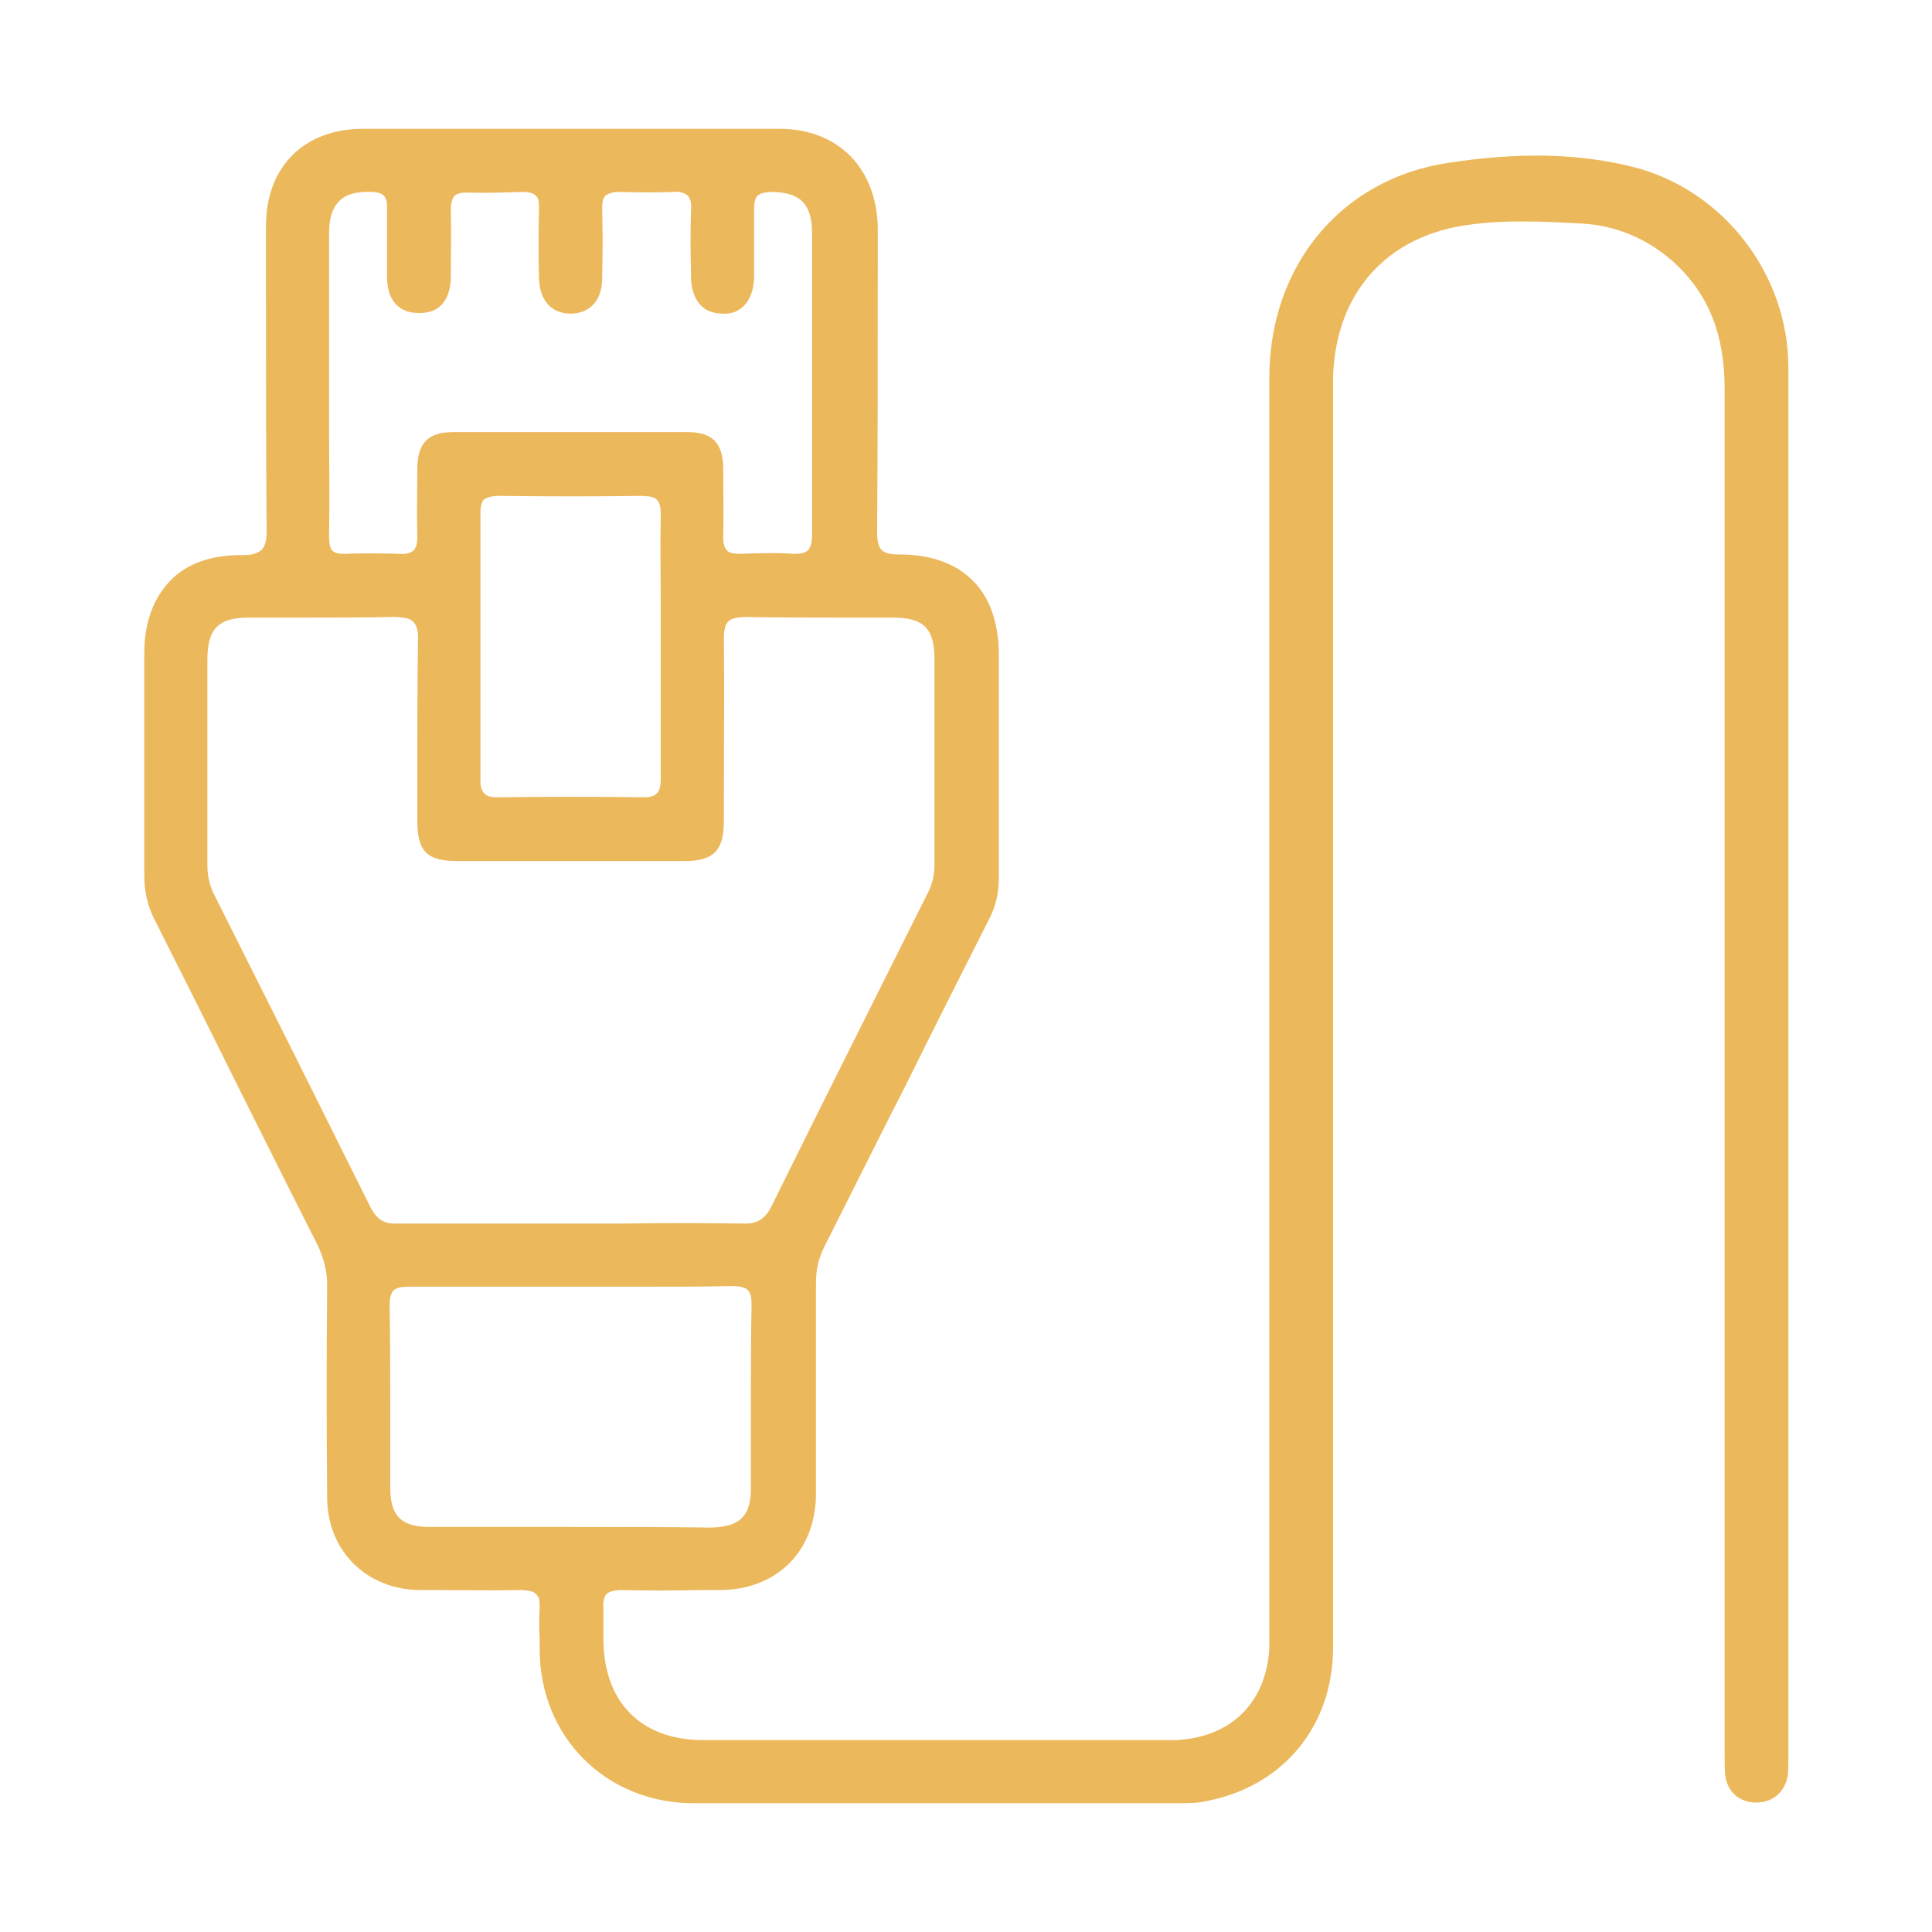 <?xml version="1.0" encoding="utf-8"?>
<!-- Generator: Adobe Illustrator 26.4.1, SVG Export Plug-In . SVG Version: 6.00 Build 0)  -->
<!DOCTYPE svg PUBLIC "-//W3C//DTD SVG 1.1//EN" "http://www.w3.org/Graphics/SVG/1.1/DTD/svg11.dtd">
<svg version="1.1" id="Capa_1" xmlns:x="http://ns.adobe.com/Extensibility/1.0/" xmlns:i="http://ns.adobe.com/AdobeIllustrator/10.0/" xmlns:graph="http://ns.adobe.com/Graphs/1.0/"
	 xmlns="http://www.w3.org/2000/svg" xmlns:xlink="http://www.w3.org/1999/xlink" x="0px" y="0px" viewBox="0 0 30 30"
	 style="enable-background:new 0 0 30 30;" xml:space="preserve">
<style type="text/css">
	.st0{fill:#ECB85C;}
</style>
<path class="st0" d="M26.79,27.57c0.03,0.25,0.22,0.42,0.48,0.42c0.26,0,0.45-0.17,0.49-0.42c0.01-0.08,0.01-0.17,0.01-0.25l0-10.96
	l0-4.24c0-2.14,0-4.27,0-6.41c0-1.46-1.02-2.77-2.42-3.12c-0.84-0.21-1.77-0.23-2.87-0.06c-1.65,0.25-2.77,1.59-2.77,3.34v19.45
	c0,0.08,0,0.17,0,0.26c-0.04,0.85-0.59,1.4-1.45,1.44c-0.06,0-0.12,0-0.18,0h-3.51c-1.22,0-2.44,0-3.65,0
	c-0.96,0-1.54-0.58-1.55-1.55c0-0.06,0-0.12,0-0.18c0-0.11,0-0.21,0-0.32c-0.01-0.09,0.01-0.16,0.04-0.21
	c0.05-0.05,0.11-0.06,0.22-0.07c0.43,0.01,0.86,0.01,1.28,0l0.26,0c0.89,0,1.5-0.6,1.5-1.5c0-1.09,0-2.18,0-3.27
	c0-0.2,0.04-0.38,0.13-0.56c0.43-0.85,0.85-1.7,1.28-2.54c0.42-0.85,0.85-1.7,1.28-2.55c0.11-0.21,0.15-0.42,0.15-0.65
	c0-0.73,0-1.45,0-2.18v-1.27c0-0.49-0.14-0.9-0.41-1.16c-0.26-0.26-0.65-0.4-1.12-0.4c-0.16,0-0.24-0.02-0.29-0.07
	c-0.05-0.05-0.07-0.14-0.07-0.28c0.01-1.4,0.01-2.79,0.01-4.19l0-0.56C13.6,2.6,13.01,2,12.1,2C9.94,2,7.79,2,5.64,2
	C4.72,2,4.13,2.59,4.13,3.51l0,1.03c0,1.23,0,2.46,0.01,3.69c0,0.16-0.02,0.25-0.08,0.31C4,8.59,3.92,8.62,3.77,8.62H3.73
	C3.28,8.62,2.91,8.75,2.66,9c-0.27,0.27-0.42,0.66-0.42,1.14v1.25c0,0.73,0,1.46,0,2.2c0,0.25,0.05,0.48,0.17,0.71
	c0.46,0.91,0.91,1.81,1.36,2.72L4,17.48c0.31,0.62,0.62,1.24,0.93,1.85c0.1,0.21,0.15,0.41,0.15,0.62c-0.01,1.1-0.01,2.2,0,3.3
	c0,0.83,0.61,1.43,1.43,1.44l0.18,0c0.43,0,0.92,0.01,1.41,0c0.13,0.01,0.19,0.02,0.23,0.07c0.05,0.04,0.05,0.13,0.05,0.2
	c-0.01,0.16-0.01,0.33,0,0.49l0,0.16C8.38,26.97,9.41,28,10.77,28c1.06,0,2.12,0,3.18,0l4.35,0c0.15,0,0.31,0,0.47-0.04
	c1.17-0.24,1.93-1.17,1.93-2.38l0-19.38l0-0.15c0-0.07,0-0.13,0-0.2c0.04-1.3,0.83-2.19,2.11-2.36c0.57-0.08,1.17-0.05,1.74-0.02
	C25.1,3.5,25.59,3.71,26,4.08c0.53,0.49,0.78,1.11,0.78,1.96l0,21.24C26.78,27.38,26.78,27.48,26.79,27.57z M5.11,4.92
	c0-0.43,0-0.87,0-1.3c0-0.23,0.05-0.39,0.16-0.5c0.11-0.11,0.28-0.15,0.52-0.14c0.16,0.01,0.22,0.07,0.22,0.23c0,0.36,0,0.73,0,1.09
	c0,0.36,0.18,0.56,0.49,0.56C6.93,4.87,7,4.51,7,4.3c0-0.34,0.01-0.69,0-1.03c0-0.12,0.02-0.19,0.06-0.23
	c0.05-0.05,0.15-0.05,0.2-0.05C7.52,3,7.8,2.99,8.11,2.98C8.22,2.98,8.29,3,8.33,3.05c0.04,0.03,0.04,0.12,0.04,0.19
	c-0.01,0.38-0.01,0.75,0,1.09c0.01,0.33,0.19,0.54,0.49,0.54c0.3,0,0.49-0.21,0.49-0.54c0.01-0.42,0.01-0.77,0-1.09
	c0-0.09,0.01-0.16,0.05-0.2C9.45,3,9.52,2.98,9.62,2.98c0.32,0.01,0.6,0.01,0.85,0c0.09-0.01,0.17,0.02,0.21,0.06
	c0.04,0.04,0.06,0.11,0.05,0.22c-0.01,0.32-0.01,0.64,0,0.97l0,0.06c0,0.21,0.07,0.57,0.48,0.58c0.14,0.01,0.25-0.03,0.34-0.12
	c0.1-0.1,0.16-0.26,0.16-0.47l0-0.07c0-0.32,0-0.64,0-0.96c0-0.1,0.01-0.16,0.05-0.21c0.04-0.03,0.08-0.05,0.2-0.06c0,0,0,0,0,0
	c0.24,0,0.4,0.05,0.5,0.15c0.1,0.1,0.15,0.26,0.15,0.48l0,1.87c0,0.94,0,1.87,0,2.81c0,0.14-0.02,0.21-0.07,0.26
	c-0.02,0.02-0.07,0.05-0.2,0.05c-0.01,0-0.02,0-0.02,0c-0.27-0.02-0.52-0.01-0.83,0c-0.08,0-0.16-0.01-0.2-0.05
	c-0.04-0.04-0.06-0.11-0.06-0.21c0.01-0.35,0-0.71,0-1.06c0-0.4-0.17-0.57-0.55-0.57c-1.22,0-2.44,0-3.65,0
	c-0.38,0-0.55,0.17-0.55,0.57c0,0.35-0.01,0.71,0,1.06c0,0.1-0.02,0.17-0.06,0.21c-0.04,0.03-0.1,0.06-0.21,0.05
	c-0.32-0.01-0.6-0.01-0.85,0c-0.1,0-0.16-0.01-0.2-0.05C5.13,8.52,5.11,8.45,5.11,8.33c0.01-0.57,0-1.15,0-1.72L5.11,4.92z
	 M10.26,10.04l0,0.57c0,0.5,0,0.99,0,1.49c0,0.11-0.02,0.18-0.06,0.22c-0.04,0.04-0.1,0.06-0.2,0.06c-0.72-0.01-1.46-0.01-2.28,0
	c-0.09,0-0.15-0.01-0.2-0.06c-0.04-0.04-0.06-0.1-0.06-0.2c0-1.39,0-2.77,0-4.16c0-0.1,0.02-0.17,0.06-0.21
	C7.56,7.73,7.6,7.71,7.71,7.7c0.82,0.01,1.56,0.01,2.28,0c0.12,0.01,0.17,0.02,0.21,0.06c0.04,0.04,0.06,0.11,0.06,0.22
	c-0.01,0.5,0,0.99,0,1.49L10.26,10.04z M5.75,18.74c-0.81-1.63-1.62-3.25-2.44-4.88c-0.06-0.13-0.09-0.27-0.09-0.43l0-1.59
	c0-0.53,0-1.06,0-1.59c0-0.49,0.17-0.66,0.65-0.66l0.88,0c0.46,0,0.93,0,1.39-0.01C6.29,9.59,6.37,9.6,6.42,9.66
	c0.05,0.05,0.08,0.14,0.07,0.29c-0.01,0.75-0.01,1.49-0.01,2.24l0,0.56c0,0.47,0.15,0.62,0.62,0.62c1.18,0,2.36,0,3.54,0
	c0.44,0,0.6-0.17,0.6-0.61l0-0.39c0-0.81,0.01-1.63,0-2.44c0-0.15,0.02-0.23,0.07-0.28c0.04-0.04,0.09-0.06,0.25-0.07
	c0.5,0.01,0.99,0.01,1.49,0.01l0.3,0c0.17,0,0.35,0,0.52,0c0.47,0,0.64,0.17,0.64,0.64l0,3.21c0,0.15-0.03,0.28-0.1,0.42
	c-0.81,1.62-1.62,3.23-2.42,4.85C11.89,18.92,11.77,19,11.57,19c-0.66-0.01-1.3-0.01-1.94,0l-0.75,0l-0.76,0c-0.65,0-1.3,0-1.95,0
	c-0.01,0-0.02,0-0.04,0C5.92,19,5.83,18.89,5.75,18.74z M8.86,23.71c-0.73,0-1.46,0-2.19,0c-0.44,0-0.61-0.17-0.61-0.61
	c0-0.27,0-0.53,0-0.8v-0.27c0-0.59,0-1.17-0.01-1.76c0-0.11,0.02-0.19,0.06-0.23c0.04-0.04,0.11-0.06,0.23-0.06
	c0.52,0,1.02,0,1.53,0h2.14c0.46,0,0.9,0,1.36-0.01c0.11,0,0.2,0.02,0.24,0.06c0.05,0.05,0.06,0.12,0.06,0.24
	c-0.01,0.5-0.01,1-0.01,1.5v0.19c0,0.38,0,0.76,0,1.15c0,0.43-0.17,0.6-0.62,0.61C10.33,23.71,9.59,23.71,8.86,23.71z"/>
</svg>
